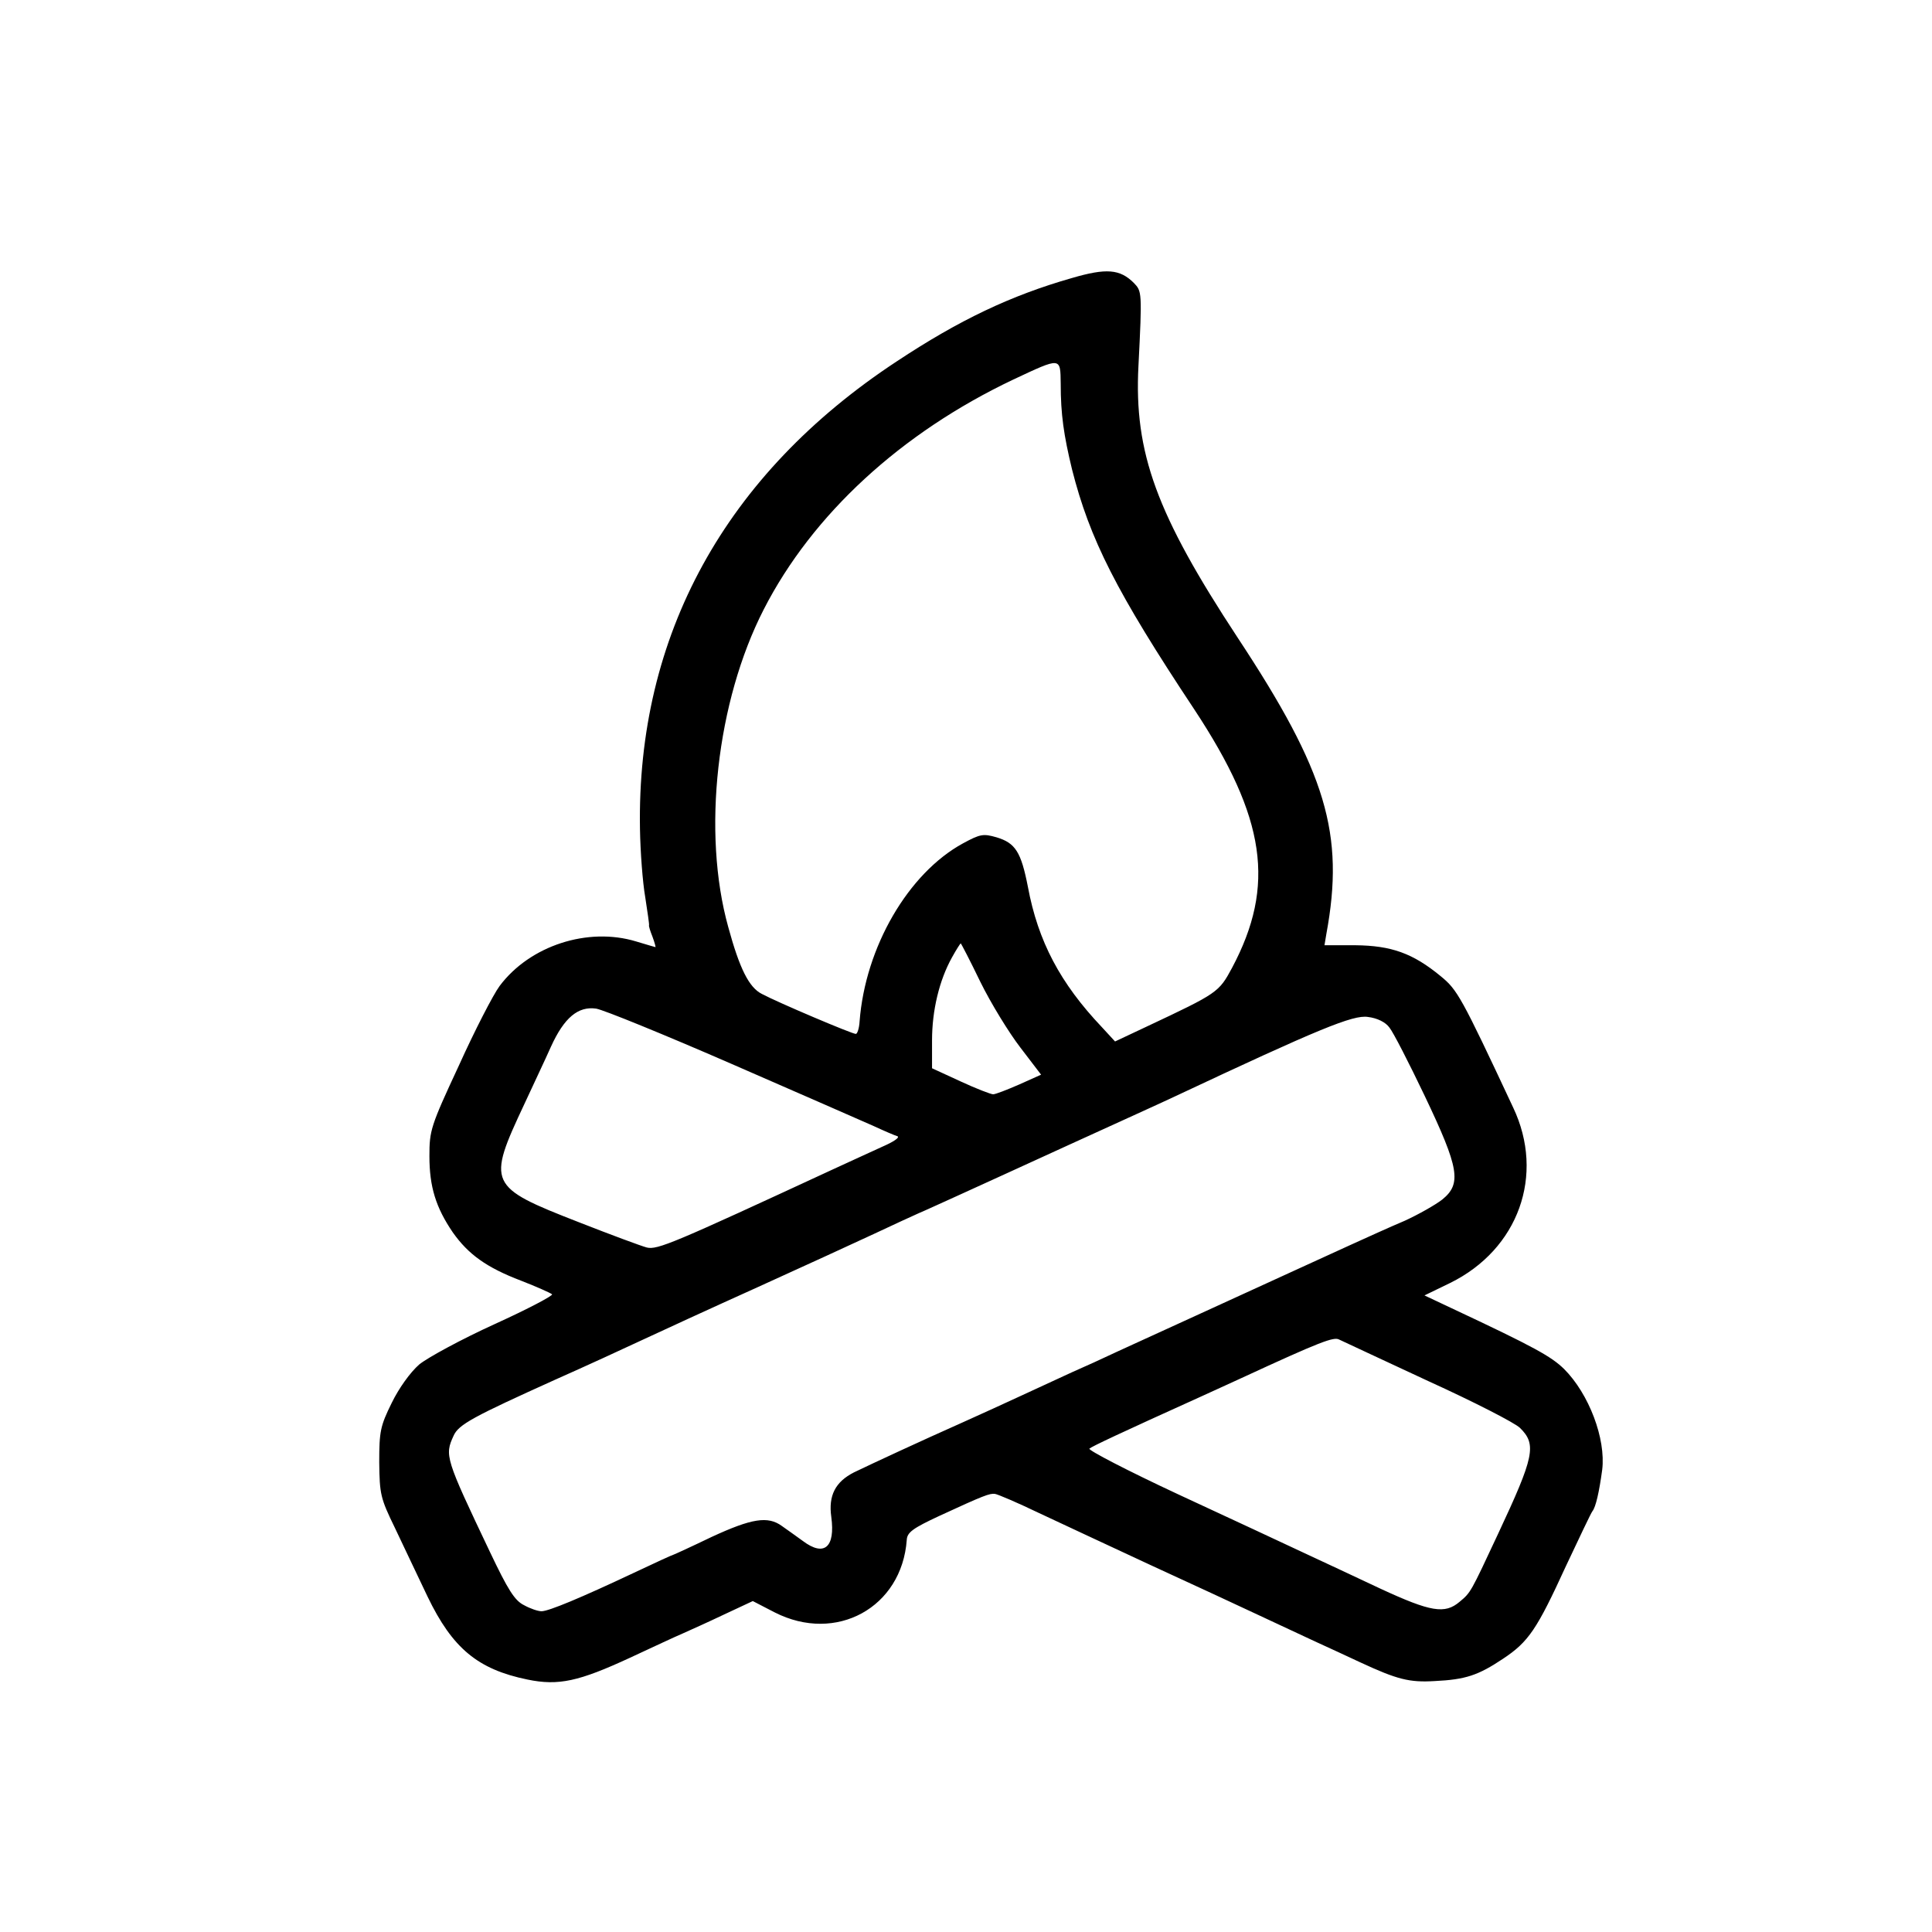 <svg version="1" xmlns="http://www.w3.org/2000/svg" width="682.667" height="682.667" viewBox="0 0 512 512"><path d="M284 73.7c-16.1 4.6-29.8 11.1-46.4 22.1-45.4 29.9-68.9 72.6-68 123.9.1 6 .7 14.1 1.4 18.1.6 3.9 1.1 7.3 1 7.4-.1.2.3 1.5.9 3 .6 1.6.9 2.8.8 2.8-.1 0-2.4-.7-5.1-1.5-12.8-3.9-28.2 1.1-36.2 11.8-1.7 2.3-6.6 11.8-10.8 21.1-7.5 16.1-7.8 17.2-7.8 24 0 8.1 1.7 13.6 6.2 20.2 4.1 5.8 8.9 9.3 18.1 12.8 4.1 1.6 7.7 3.2 8.2 3.6.4.3-6.4 3.9-15.2 7.9-8.8 4-17.8 8.9-20 10.7-2.4 2.1-5.4 6.3-7.3 10.2-3 6.1-3.3 7.5-3.3 15.7.1 8.5.3 9.5 4.2 17.5 2.2 4.7 6.1 12.8 8.6 18.1 6.6 13.7 13.3 19.3 26.5 22 8.2 1.7 13.6.5 27.2-5.8 5.8-2.7 12-5.6 13.9-6.4 1.8-.8 6.7-3 10.9-5l7.7-3.6 5.8 3c16.3 8.3 33.7-1.3 35-19.2.1-2 1.6-3.1 8.7-6.4 11.7-5.4 13.3-6 14.7-5.8.7.1 5.9 2.3 11.5 5 5.7 2.7 19.1 8.9 29.8 13.9 10.7 4.9 23.6 10.9 28.5 13.2 5 2.3 11.7 5.5 15 7 3.3 1.5 8.7 4 11.9 5.5 9.9 4.6 13.1 5.4 19.8 5 8.2-.4 11.5-1.5 18.1-5.9 6.8-4.5 9-7.8 16.7-24.6 3.5-7.4 6.6-14 7-14.5.9-1.1 1.8-5.1 2.6-11 1-8.2-3.5-20.1-10.1-26.7-3.4-3.3-7.6-5.7-30-16.2l-7-3.3 6.8-3.3c18.1-8.9 25.2-28.6 16.7-46.5-13.8-29.5-14.8-31.2-19.2-34.8-7.4-6.1-13.1-8.1-22.6-8.2H351l.5-3c4.9-26.5 0-42.9-23.5-78.5-21.5-32.7-27.5-49-26.3-72 1-19.7.9-19.8-1.2-22-3.7-3.7-7.3-4-16.5-1.3zm-2.9 28c0 8.1.8 13.6 3 22.7 4.7 18.5 11.7 32.4 32.4 63.6 19 28.8 21.6 46.7 10 68.5-3.5 6.5-3.8 6.7-22.5 15.5l-8.5 4-3.5-3.8c-11-11.6-16.9-22.7-19.6-37.2-1.8-9.2-3.3-11.6-8.3-13.1-3.5-1-4.3-.9-8.9 1.6-14.5 7.9-25.9 27.5-27.4 47.2-.1 1.8-.6 3.3-1 3.3-1 0-20.6-8.3-24.9-10.6-3.4-1.7-5.9-6.7-8.9-17.7-7-25.1-3.1-59.8 9.4-84.2 12.9-25.2 36.4-46.8 66.1-60.9 12.8-6 12.5-6 12.6 1.1zm-21.3 158.5c2.8 5.7 7.6 13.5 10.6 17.4l5.5 7.2-5.8 2.6c-3.2 1.4-6.3 2.6-6.9 2.6-.6 0-4.5-1.5-8.6-3.4l-7.6-3.5v-7.4c0-7.9 1.9-15.9 5.3-22 1.1-2 2.2-3.7 2.3-3.7.1 0 2.5 4.6 5.2 10.2zM194 282c17.9 7.8 34.8 15.2 37.5 16.4 2.8 1.3 5.6 2.5 6.3 2.7.8.3-1 1.5-4 2.8-2.9 1.3-8.9 4.1-13.3 6.1-41.9 19.4-46.3 21.3-49.1 20.6-1.5-.4-9.6-3.4-18-6.7-24.1-9.4-24.4-10.1-14.4-31.4 2.3-5 5.5-11.7 7-15.1 3.5-7.7 7.2-10.8 12-10.1 1.9.3 18.1 6.9 36 14.7zm174.2-9.7c1 1.2 5.2 9.4 9.4 18.2 9.1 19.1 9.8 23.2 4.6 27.4-1.8 1.4-6.2 3.9-9.9 5.6-3.8 1.6-10.4 4.6-14.8 6.6s-10.7 4.9-14 6.4c-14.9 6.8-40.6 18.6-47 21.5-3.8 1.8-9.5 4.4-12.5 5.7-3 1.4-8.9 4.1-13 6-4.1 1.9-11.3 5.2-16 7.3-10.8 4.8-23.3 10.6-28.7 13.2-4.9 2.5-6.8 6.1-6 11.8 1.1 8.1-1.9 10.6-7.5 6.4-1.8-1.3-4.3-3.1-5.6-4-3.7-2.7-8-2-18.6 2.9-5.4 2.6-10 4.7-10.1 4.7-.2 0-5 2.2-10.7 4.9-13.8 6.5-22.4 10.1-24.3 10.1-.9 0-3-.7-4.6-1.6-2.5-1.2-4.3-4.1-9.1-14.2-11.8-24.8-12-25.5-9.6-30.7 1.3-3 5.3-5.1 27-14.9 7.9-3.5 18.1-8.2 22.8-10.4 4.7-2.2 18.4-8.5 30.6-14 12.1-5.5 26.1-11.9 31-14.2 4.9-2.3 10.3-4.8 11.9-5.5 1.7-.7 6.2-2.8 10-4.5 3.9-1.8 17.4-7.9 30-13.7 12.7-5.8 25.3-11.5 28-12.8 37.9-17.8 47.1-21.6 51-21 2.5.3 4.7 1.4 5.7 2.8zm10.3 93.7c12.1 5.5 23 11.1 24.3 12.4 4.5 4.4 3.8 7.6-5.8 28.1-7.3 15.6-7.2 15.5-10.2 18-3.9 3.3-7.6 2.7-21-3.5-6.2-2.9-15.3-7.2-20.3-9.5-4.9-2.3-19.9-9.3-33.3-15.5-13.3-6.2-23.9-11.7-23.5-12.1.7-.6 7.9-4 29.8-13.9 2.8-1.3 7.5-3.4 10.5-4.8 21-9.7 24.5-11 25.9-10.2.9.4 11.5 5.4 23.6 11z"/></svg>